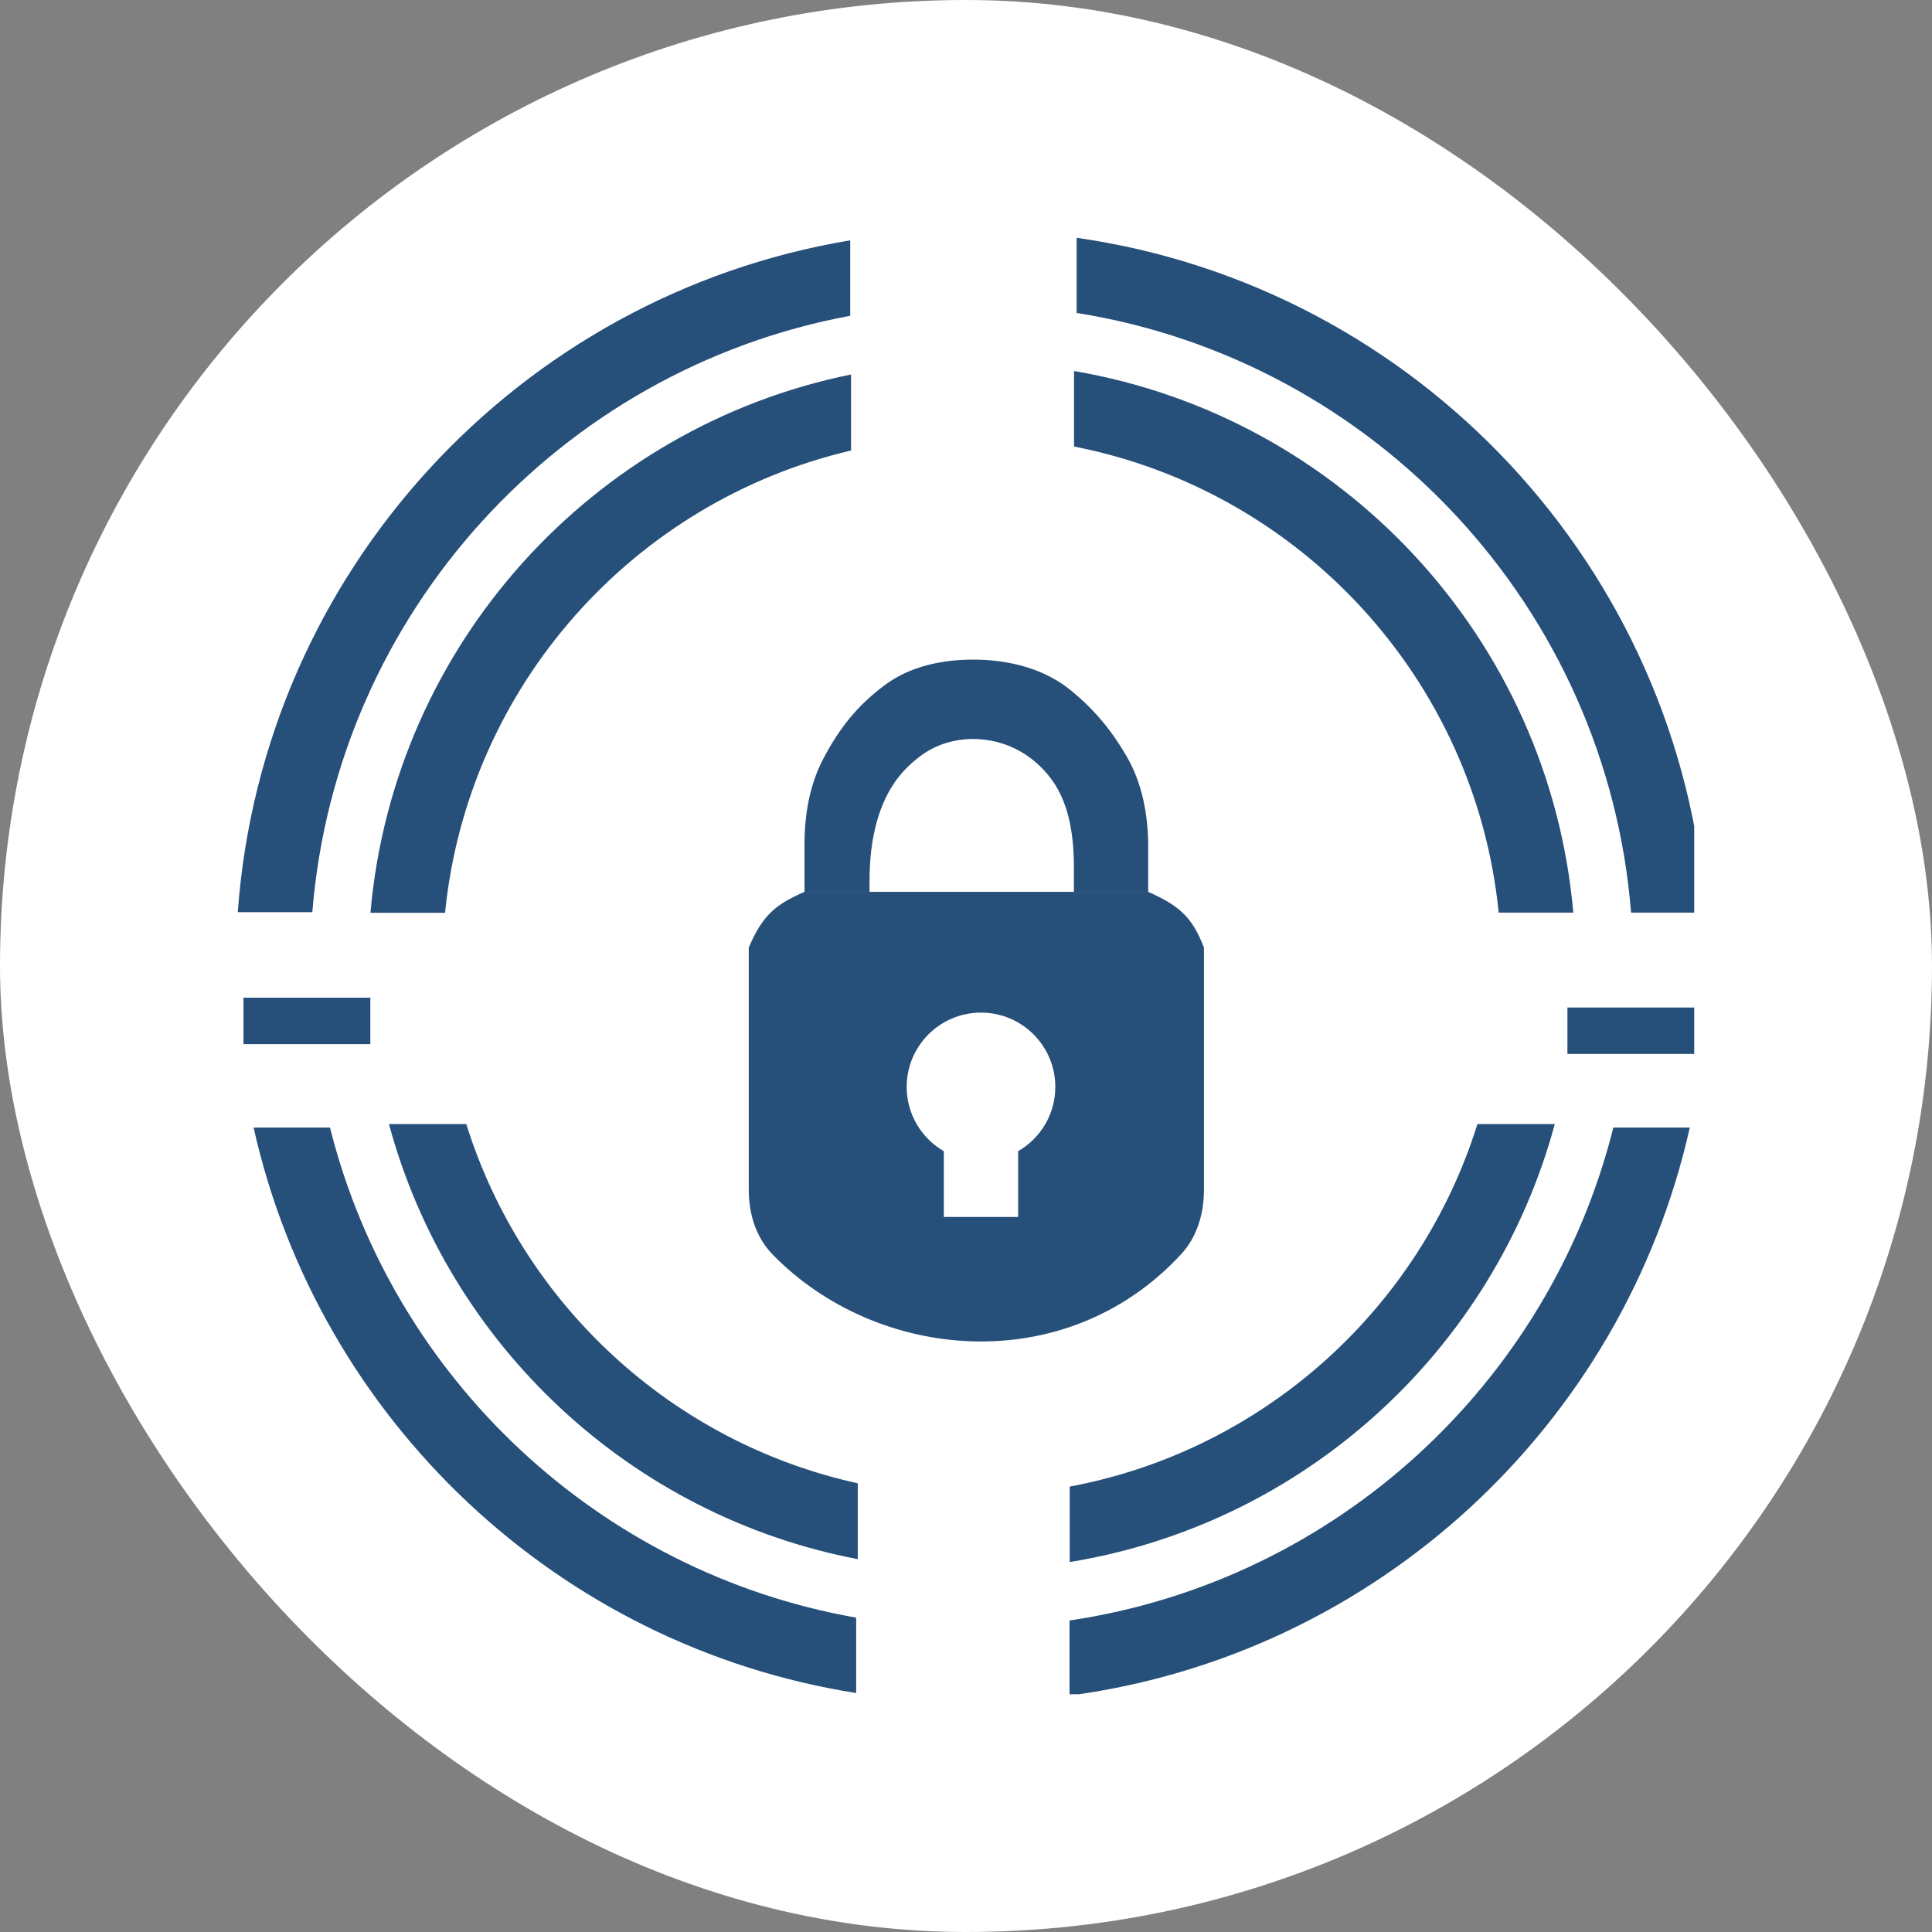 <svg width="65" height="65" viewBox="0 0 65 65" fill="none" xmlns="http://www.w3.org/2000/svg">
<rect x="0" y="0" width="65" height="65" fill="#808080" stroke="none"/>
<rect width="65" height="65" rx="32.5" fill="white"/>
<g clip-path="url(#clip0_3033_177)">
<path d="M25.191 31.881C25.646 30.807 26.084 30.43 27.067 30.006H38.63C39.687 30.473 40.118 30.868 40.505 31.881V40.044C40.505 40.833 40.273 41.617 39.738 42.196C35.841 46.414 29.475 45.797 25.983 42.194C25.428 41.621 25.191 40.827 25.191 40.029V31.881Z" fill="#264F79"/>
<path d="M38.63 28.498V30.006H36.13V29.195C36.13 28.082 35.969 26.918 35.256 26.065C34.985 25.741 34.693 25.494 34.353 25.295C33.347 24.706 32.023 24.705 31.064 25.367C30.883 25.492 30.711 25.634 30.544 25.796C29.539 26.774 29.254 28.249 29.254 29.651V30.006H27.067V28.406C27.067 27.399 27.241 26.388 27.713 25.499C28.261 24.468 28.857 23.729 29.766 23.05C30.613 22.418 31.684 22.192 32.742 22.192C33.934 22.192 35.137 22.488 36.056 23.249C36.826 23.887 37.384 24.554 37.9 25.438C38.436 26.359 38.63 27.432 38.63 28.498Z" fill="#264F79"/>
<path d="M33.004 34.068C34.385 34.068 35.505 35.188 35.505 36.568C35.505 37.493 35.001 38.299 34.254 38.731V40.943H31.754V38.731C31.007 38.299 30.504 37.493 30.504 36.568C30.504 35.188 31.623 34.069 33.004 34.068Z" fill="white"/>
<path d="M52.309 37.818C50.252 45.428 43.886 51.266 35.989 52.553V50.015C42.5 48.798 47.764 44.042 49.706 37.818H52.309ZM15.688 37.818C17.576 43.867 22.601 48.53 28.859 49.904V52.456C21.216 50.995 15.095 45.252 13.086 37.818H15.688ZM28.633 15.157C21.319 16.864 15.737 23.077 14.973 30.71H12.463C13.253 21.693 19.932 14.366 28.633 12.599V15.157ZM36.134 12.482C45.137 14.017 52.12 21.474 52.932 30.704H50.422C49.634 22.857 43.753 16.512 36.134 15.023V12.482Z" fill="#264F79"/>
<path d="M56.851 37.935C54.61 47.951 46.301 55.675 35.983 57.046V54.52C44.916 53.196 52.117 46.565 54.28 37.935H56.851ZM11.102 37.935C13.216 46.373 20.148 52.899 28.805 54.424V56.96C18.764 55.377 10.73 47.758 8.532 37.935H11.102ZM36.222 8C47.639 9.63 56.545 19.05 57.384 30.704H54.876C54.053 20.432 46.255 12.128 36.222 10.528V8ZM28.605 10.624C18.846 12.435 11.322 20.614 10.508 30.689H8C8.832 19.231 17.461 9.937 28.605 8.086V10.624Z" fill="#264F79"/>
<path d="M52.734 34.678H57.002" stroke="#264F79" stroke-width="1.563"/>
<path d="M8.191 34.348H12.459" stroke="#264F79" stroke-width="1.563"/>
</g>
<defs>
<clipPath id="clip0_3033_177">
<rect width="49" height="49" fill="white" transform="translate(8 8)"/>
</clipPath>
</defs>
</svg>
